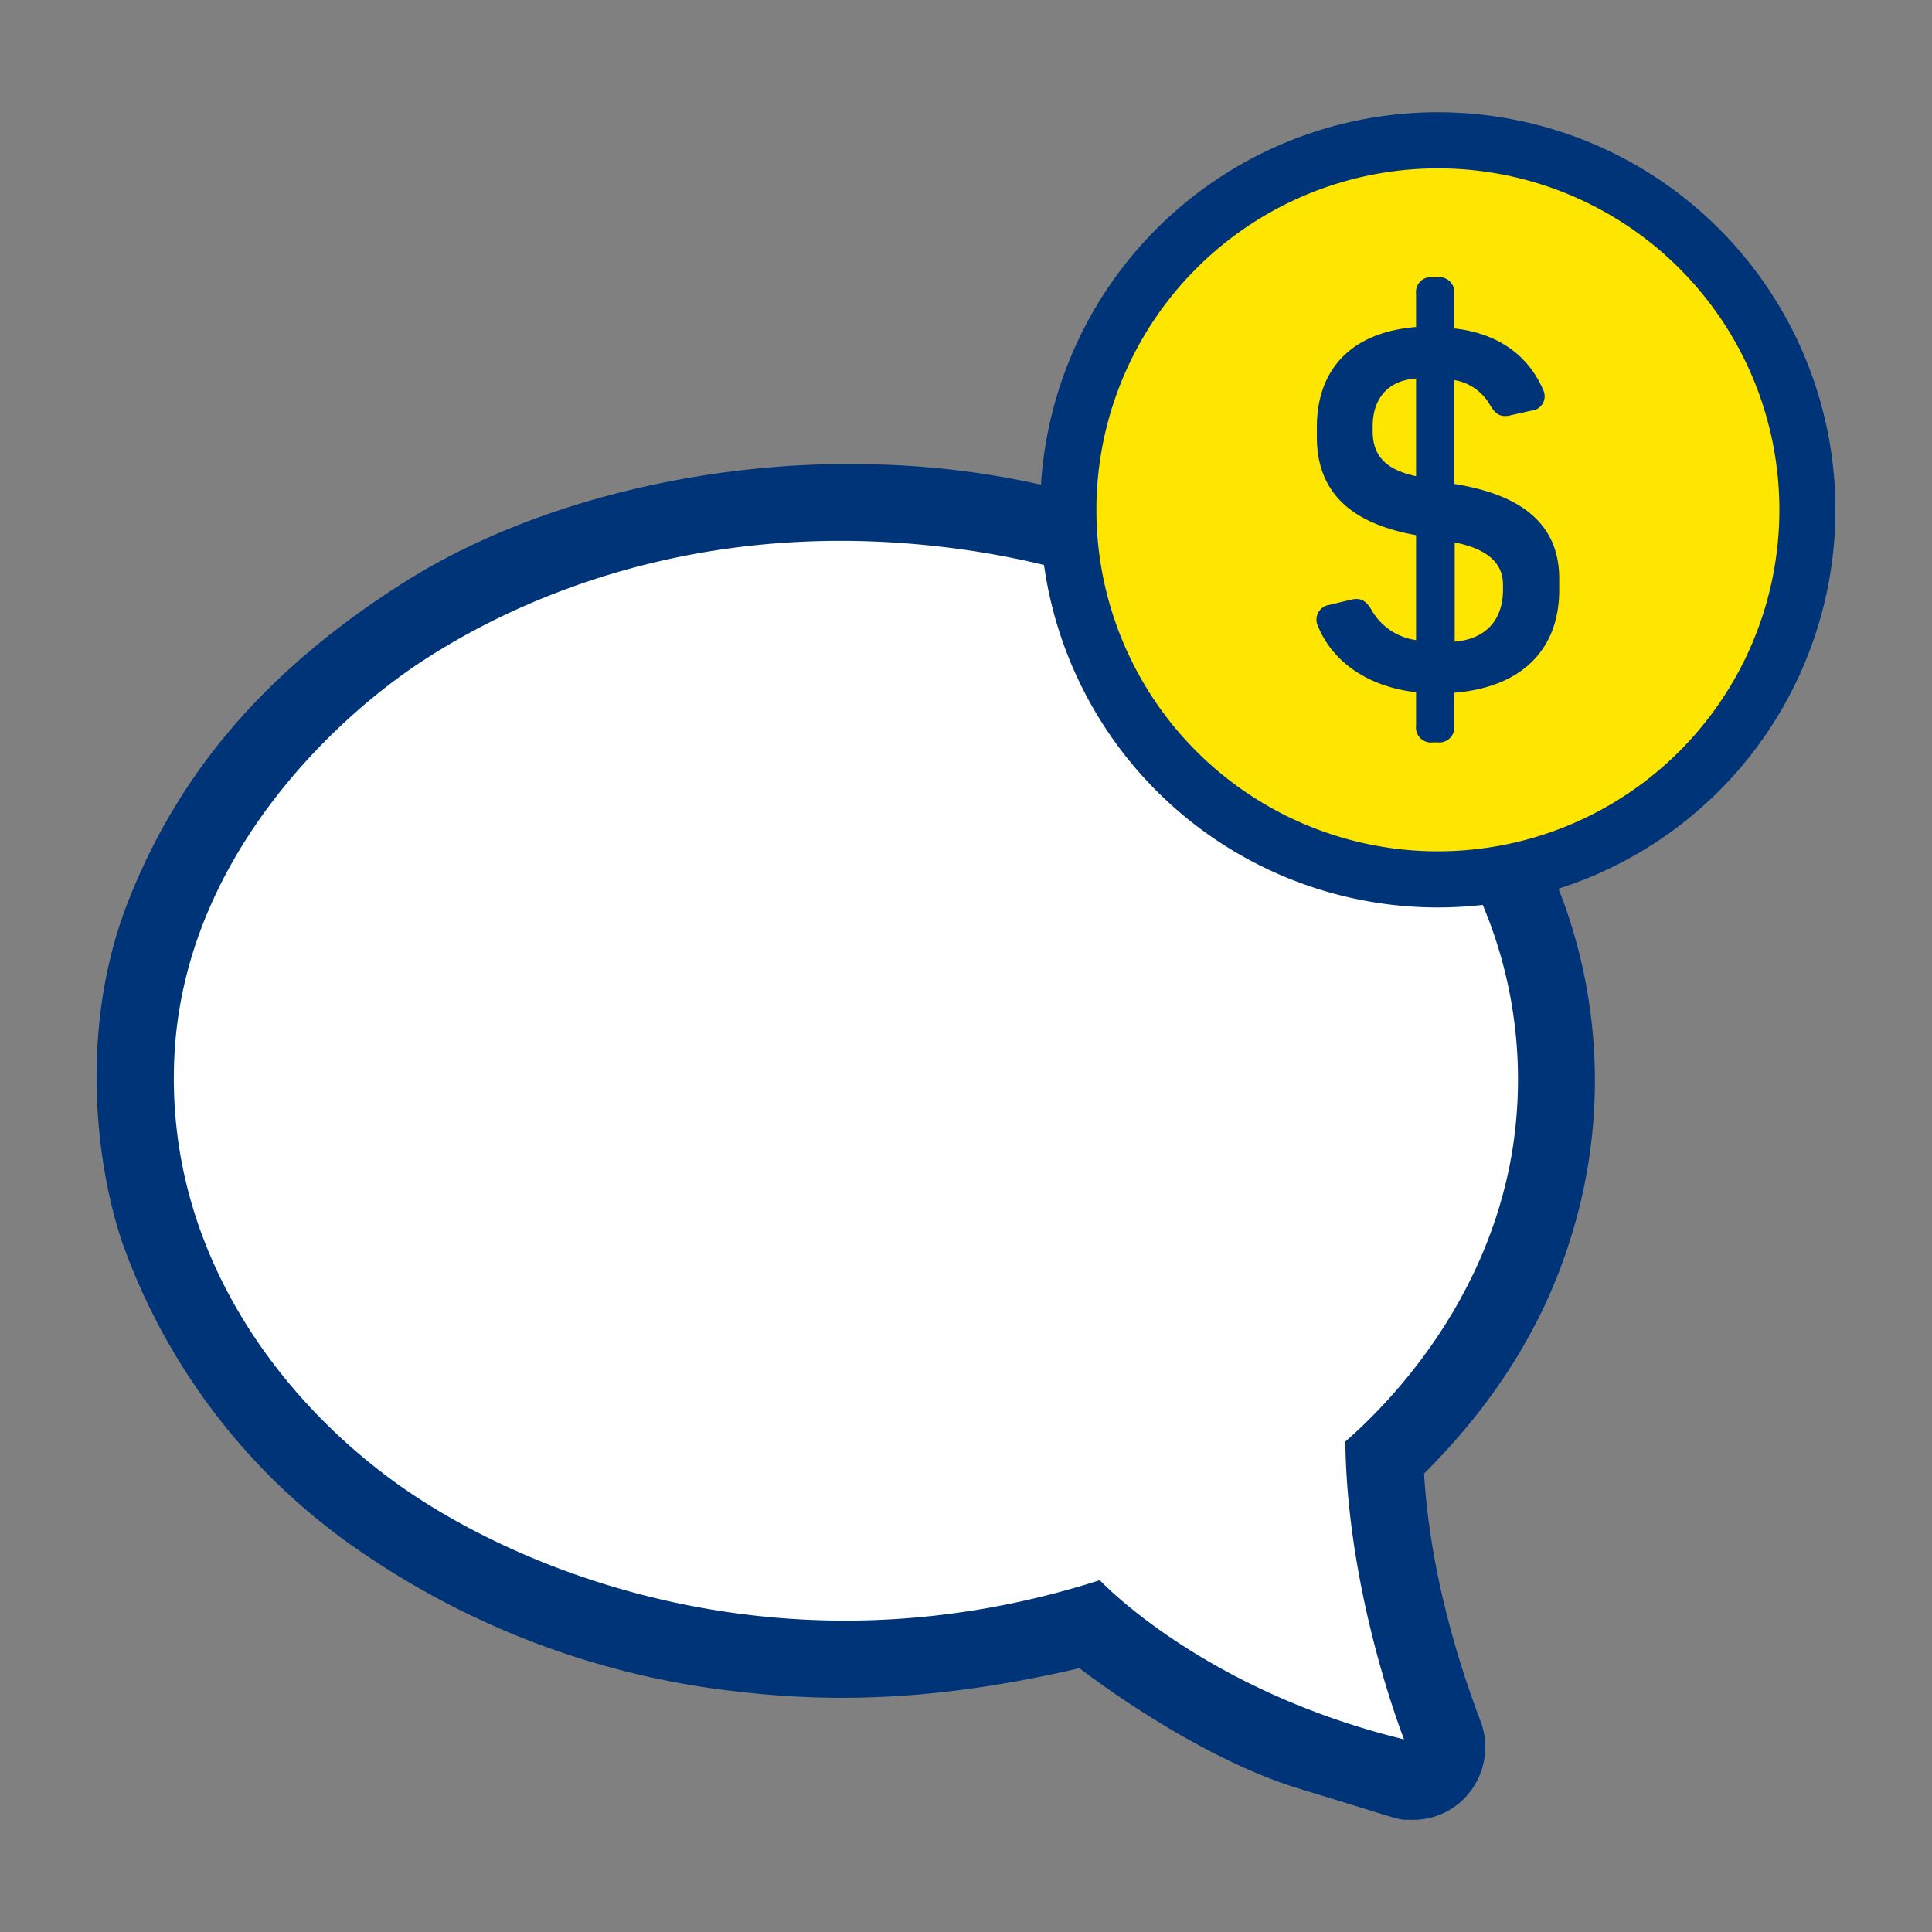 <svg id="Layer_1" data-name="Layer 1" xmlns="http://www.w3.org/2000/svg" viewBox="0 0 200 200"><rect x="0" y="0" width="200" height="200" fill="#808080" stroke="none"/><path d="M161.77,111.26c0,15.36-7.18,29.38-19,40-3.89,3.5,9.45,29.7,4.65,32.38-5.52,3.08-29.33-17.49-35.8-15.69a91,91,0,0,1-24.41,3.29c-41.18,0-74.57-26.85-74.57-60s33.39-60,74.57-60S161.77,78.14,161.77,111.26Z" style="fill:#fff"/><path d="M162.14,94.17c-3.35-9.67-12-23.23-26.76-32.6a87.77,87.77,0,0,0-45.19-13.5c-14.84-.43-33.94,3-48.66,12.4S18.3,80.61,13.31,93.2s-3.59,26.51-.73,35.21A65.21,65.21,0,0,0,38,161.07a85.35,85.35,0,0,0,38.44,14.05c10.34,1.21,21.23.85,35.31-2.43,0,0,11.67,9.12,22.8,12.49s9.95,3.2,11.41,3.2a7.41,7.41,0,0,0,5.84-2.44,7.59,7.59,0,0,0,1.46-7.78c-.79-2.13-5.11-13.2-5.84-25.61,3.16-3.22,11.07-11.31,15.08-24.08A54.29,54.29,0,0,0,162.14,94.17Zm-5.78,26.06c-3.1,16.33-14.23,26.49-17.09,29,.18,15.93,6.08,30.83,6.08,30.83-20.92-5.1-31.5-16.48-31.5-16.48C81.28,174,54.18,162.74,41.68,154S17,129.53,18.06,109.19s16.51-34.67,25.27-40.5,27-14.87,52.82-12.23,40.59,14.69,48.9,24A46.49,46.49,0,0,1,156.36,120.23Z" style="fill:#003478"/><circle cx="148.84" cy="53.39" r="38.76" style="fill:#ffe600"/><path d="M148.84,11.62A41.16,41.16,0,1,0,190,52.78,41.16,41.16,0,0,0,148.84,11.62Zm0,76.51A35.35,35.35,0,1,1,184.2,52.78,35.35,35.35,0,0,1,148.84,88.13Z" style="fill:#003478"/><path d="M146.59,71.66c-5.08-.59-8.67-3.21-10.16-6.85a1.54,1.54,0,0,1,1.17-2.19l2.25-.54c1.07-.26,1.61.17,2.14,1.08a6.29,6.29,0,0,0,4.6,3.1V55.4c-5.51-1-10.27-3.53-10.27-10.17v-1c0-5.62,3.16-9.79,10.27-10.38V30.42a1.55,1.55,0,0,1,1.77-1.72h.42a1.57,1.57,0,0,1,1.77,1.72V34c4.76.53,7.76,3,9.2,6.37a1.49,1.49,0,0,1-1.23,2.14l-2.14.48c-1.07.27-1.6-.16-2.14-1.07a5.22,5.22,0,0,0-3.69-2.57V50.1c5.4.86,10.86,3.16,10.86,9.79v1.18c0,6-3.69,10.06-10.86,10.64v3.43a1.57,1.57,0,0,1-1.77,1.71h-.42a1.55,1.55,0,0,1-1.77-1.71Zm0-32.47c-3.16.21-4.49,2.35-4.49,4.92v.54c0,2.94,1.87,4.06,4.49,4.65Zm4,27.23c3.37-.27,5-2.41,5-5.35v-.54c0-2.56-2.09-3.79-5-4.38Z" style="fill:#003478"/></svg>